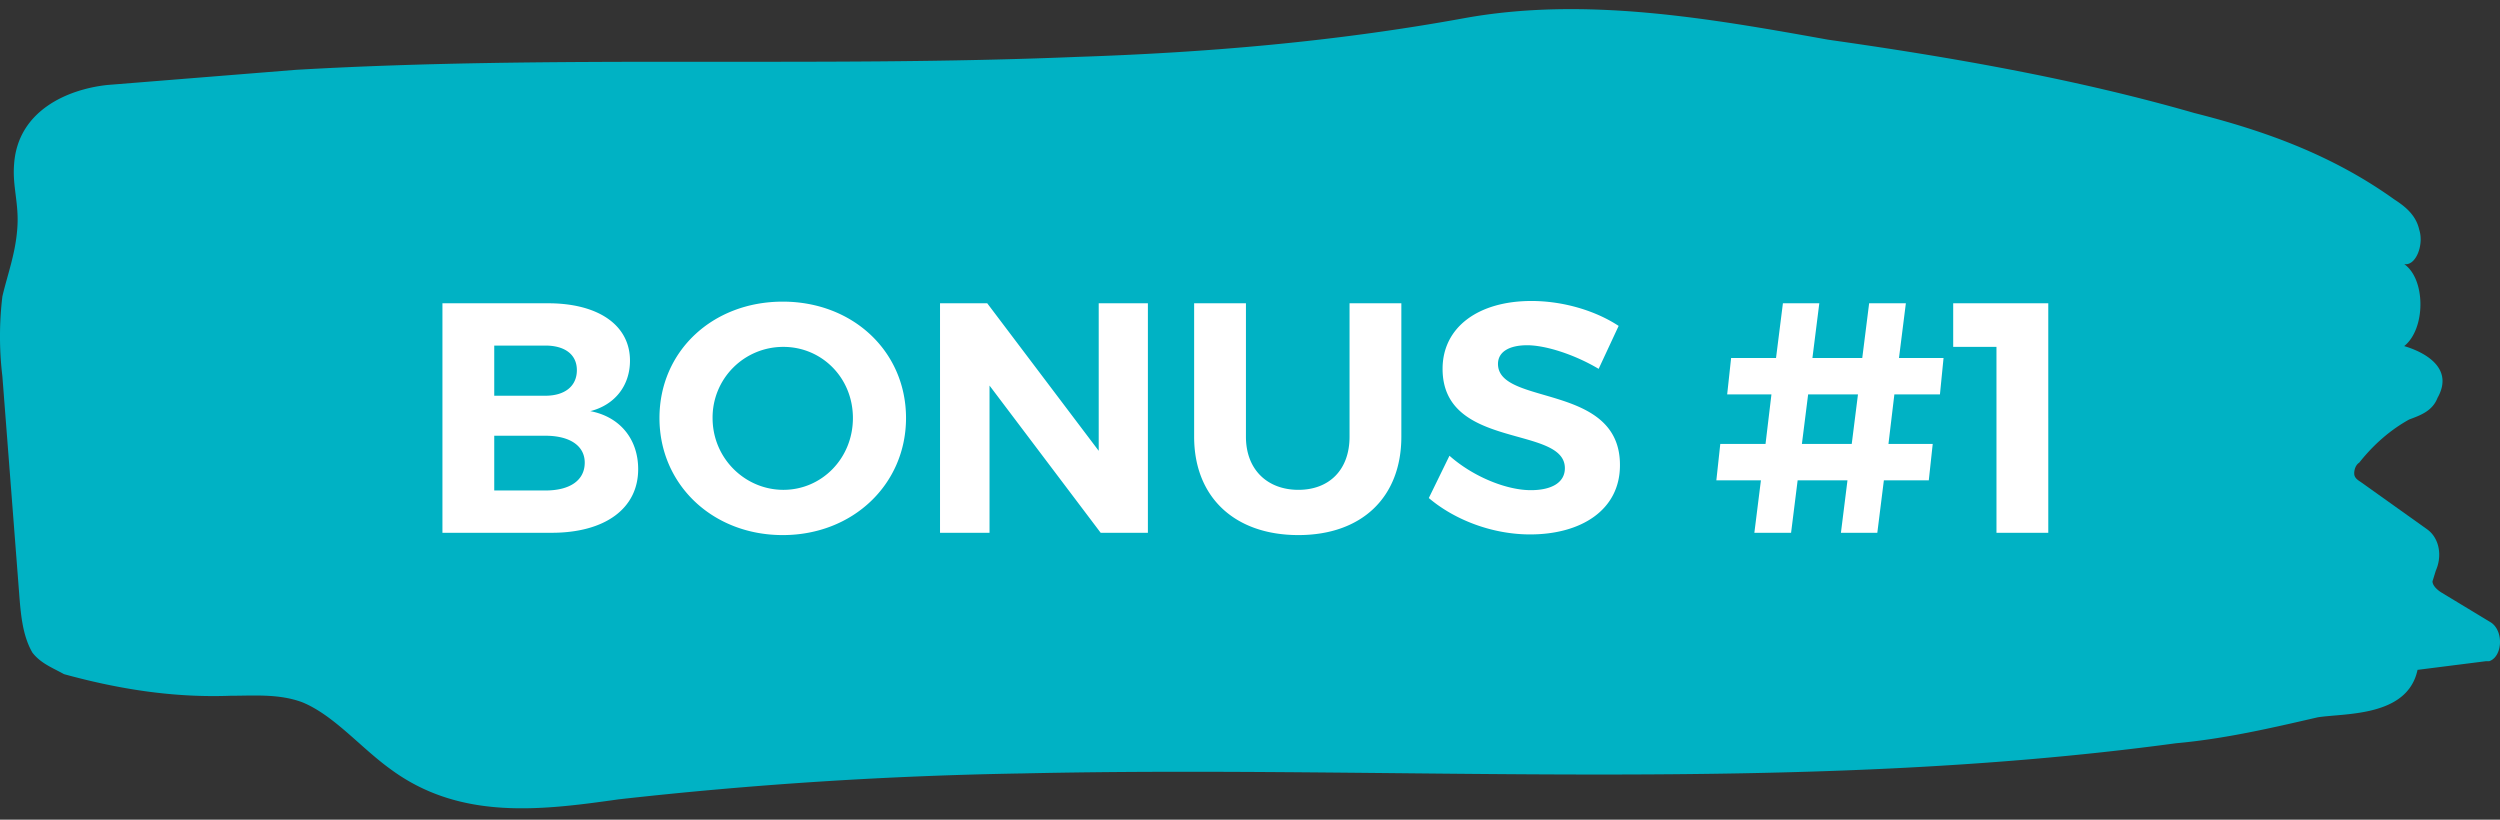 <svg width="122" height="40" fill="none" xmlns="http://www.w3.org/2000/svg"><rect width="100%" height="100%" fill="#333333" stroke="none"/><path fill-rule="evenodd" clip-rule="evenodd" d="M49.86 37.744a207.19 207.19 0 0 0-19.67 1.264c-3.738.527-7.721 1.053-11.135-1.475-1.463-1.053-2.763-2.633-4.308-3.264-1.138-.422-2.357-.316-3.495-.316-2.763.105-5.446-.316-8.128-1.054-.569-.316-1.138-.526-1.544-1.053-.488-.843-.57-1.896-.65-2.949L.116 18.365a16.337 16.337 0 0 1 0-3.897c.243-1.053.65-2.106.731-3.37C.93 9.939.604 9.097.686 8.043c.162-2.633 2.6-3.686 4.551-3.896l9.185-.738c12.68-.737 25.36-.105 38.121-.632 6.34-.21 12.599-.737 18.939-1.895 5.852-1.054 11.867 0 17.719 1.053 5.934.842 12.03 1.896 17.882 3.58 3.333.843 6.665 2.002 9.754 4.214.487.316 1.056.737 1.219 1.474.244.737-.163 1.79-.732 1.685 1.057.738 1.057 3.16 0 4.002.732.211 2.52.948 1.626 2.528-.244.632-.813.843-1.382 1.053-.906.501-1.733 1.215-2.438 2.107-.163.105-.244.316-.244.526 0 .211.163.316.325.422l3.251 2.317c.569.421.732 1.264.407 2l-.163.527c0 .211.244.422.407.527l2.438 1.475c.65.42.569 1.685-.081 1.895h-.163l-3.332.422c-.488 2.317-3.577 2.106-4.877 2.317-2.276.526-4.552 1.053-6.909 1.264-18.695 2.527-37.552 1.053-56.328 1.474z" fill="#00B2C4"/><path d="M21.591 26h5.328c2.608 0 4.224-1.184 4.224-3.104 0-1.472-.896-2.56-2.336-2.832 1.2-.304 1.936-1.248 1.936-2.464 0-1.728-1.536-2.8-4-2.8h-5.152V26zm2.528-2.064v-2.672h2.496c1.2 0 1.92.496 1.92 1.312 0 .864-.72 1.36-1.92 1.36H24.12zm0-4.624v-2.448h2.496c.944 0 1.536.432 1.536 1.2 0 .784-.592 1.248-1.536 1.248H24.12zm8.063 1.088c0 3.248 2.592 5.712 6.016 5.712s6.016-2.48 6.016-5.712c0-3.248-2.592-5.68-6.016-5.68s-6.016 2.416-6.016 5.68zm2.592 0a3.445 3.445 0 0 1 3.456-3.472c1.872 0 3.392 1.504 3.392 3.472s-1.52 3.504-3.392 3.504c-1.872 0-3.456-1.536-3.456-3.504zM45.873 26h2.416v-7.184L53.713 26h2.304V14.8h-2.4V22l-5.44-7.2h-2.304V26zm12.401-4.688c0 2.96 1.984 4.8 5.088 4.8 3.088 0 5.024-1.84 5.024-4.8V14.8h-2.528v6.512c0 1.616-.992 2.592-2.496 2.592s-2.56-.976-2.56-2.592V14.8h-2.528v6.512zm11.452 2.992c1.264 1.072 3.104 1.776 4.944 1.776 2.48 0 4.384-1.184 4.384-3.376.016-4.032-5.952-2.88-5.952-4.944 0-.608.576-.912 1.424-.912.896 0 2.304.448 3.488 1.152l.976-2.096c-1.12-.736-2.688-1.216-4.256-1.216-2.592 0-4.336 1.28-4.336 3.312 0 3.968 5.968 2.736 5.968 4.848 0 .688-.624 1.072-1.664 1.072-1.184 0-2.816-.656-3.968-1.68l-1.008 2.064zm14.031-.864h2.176l-.32 2.56h1.792l.32-2.56h2.432l-.32 2.56h1.776l.32-2.56h2.192l.192-1.776h-2.16l.288-2.416h2.224l.176-1.776H92.67l.336-2.672h-1.792l-.336 2.672h-2.432l.336-2.672h-1.776l-.336 2.672h-2.192l-.192 1.776h2.16l-.288 2.416H83.95l-.192 1.776zm4.176-1.776l.304-2.416h2.432l-.304 2.416h-2.432zm7.383-4.736h2.112V26h2.528V14.8h-4.64v2.128z" fill="#fff"/></svg>